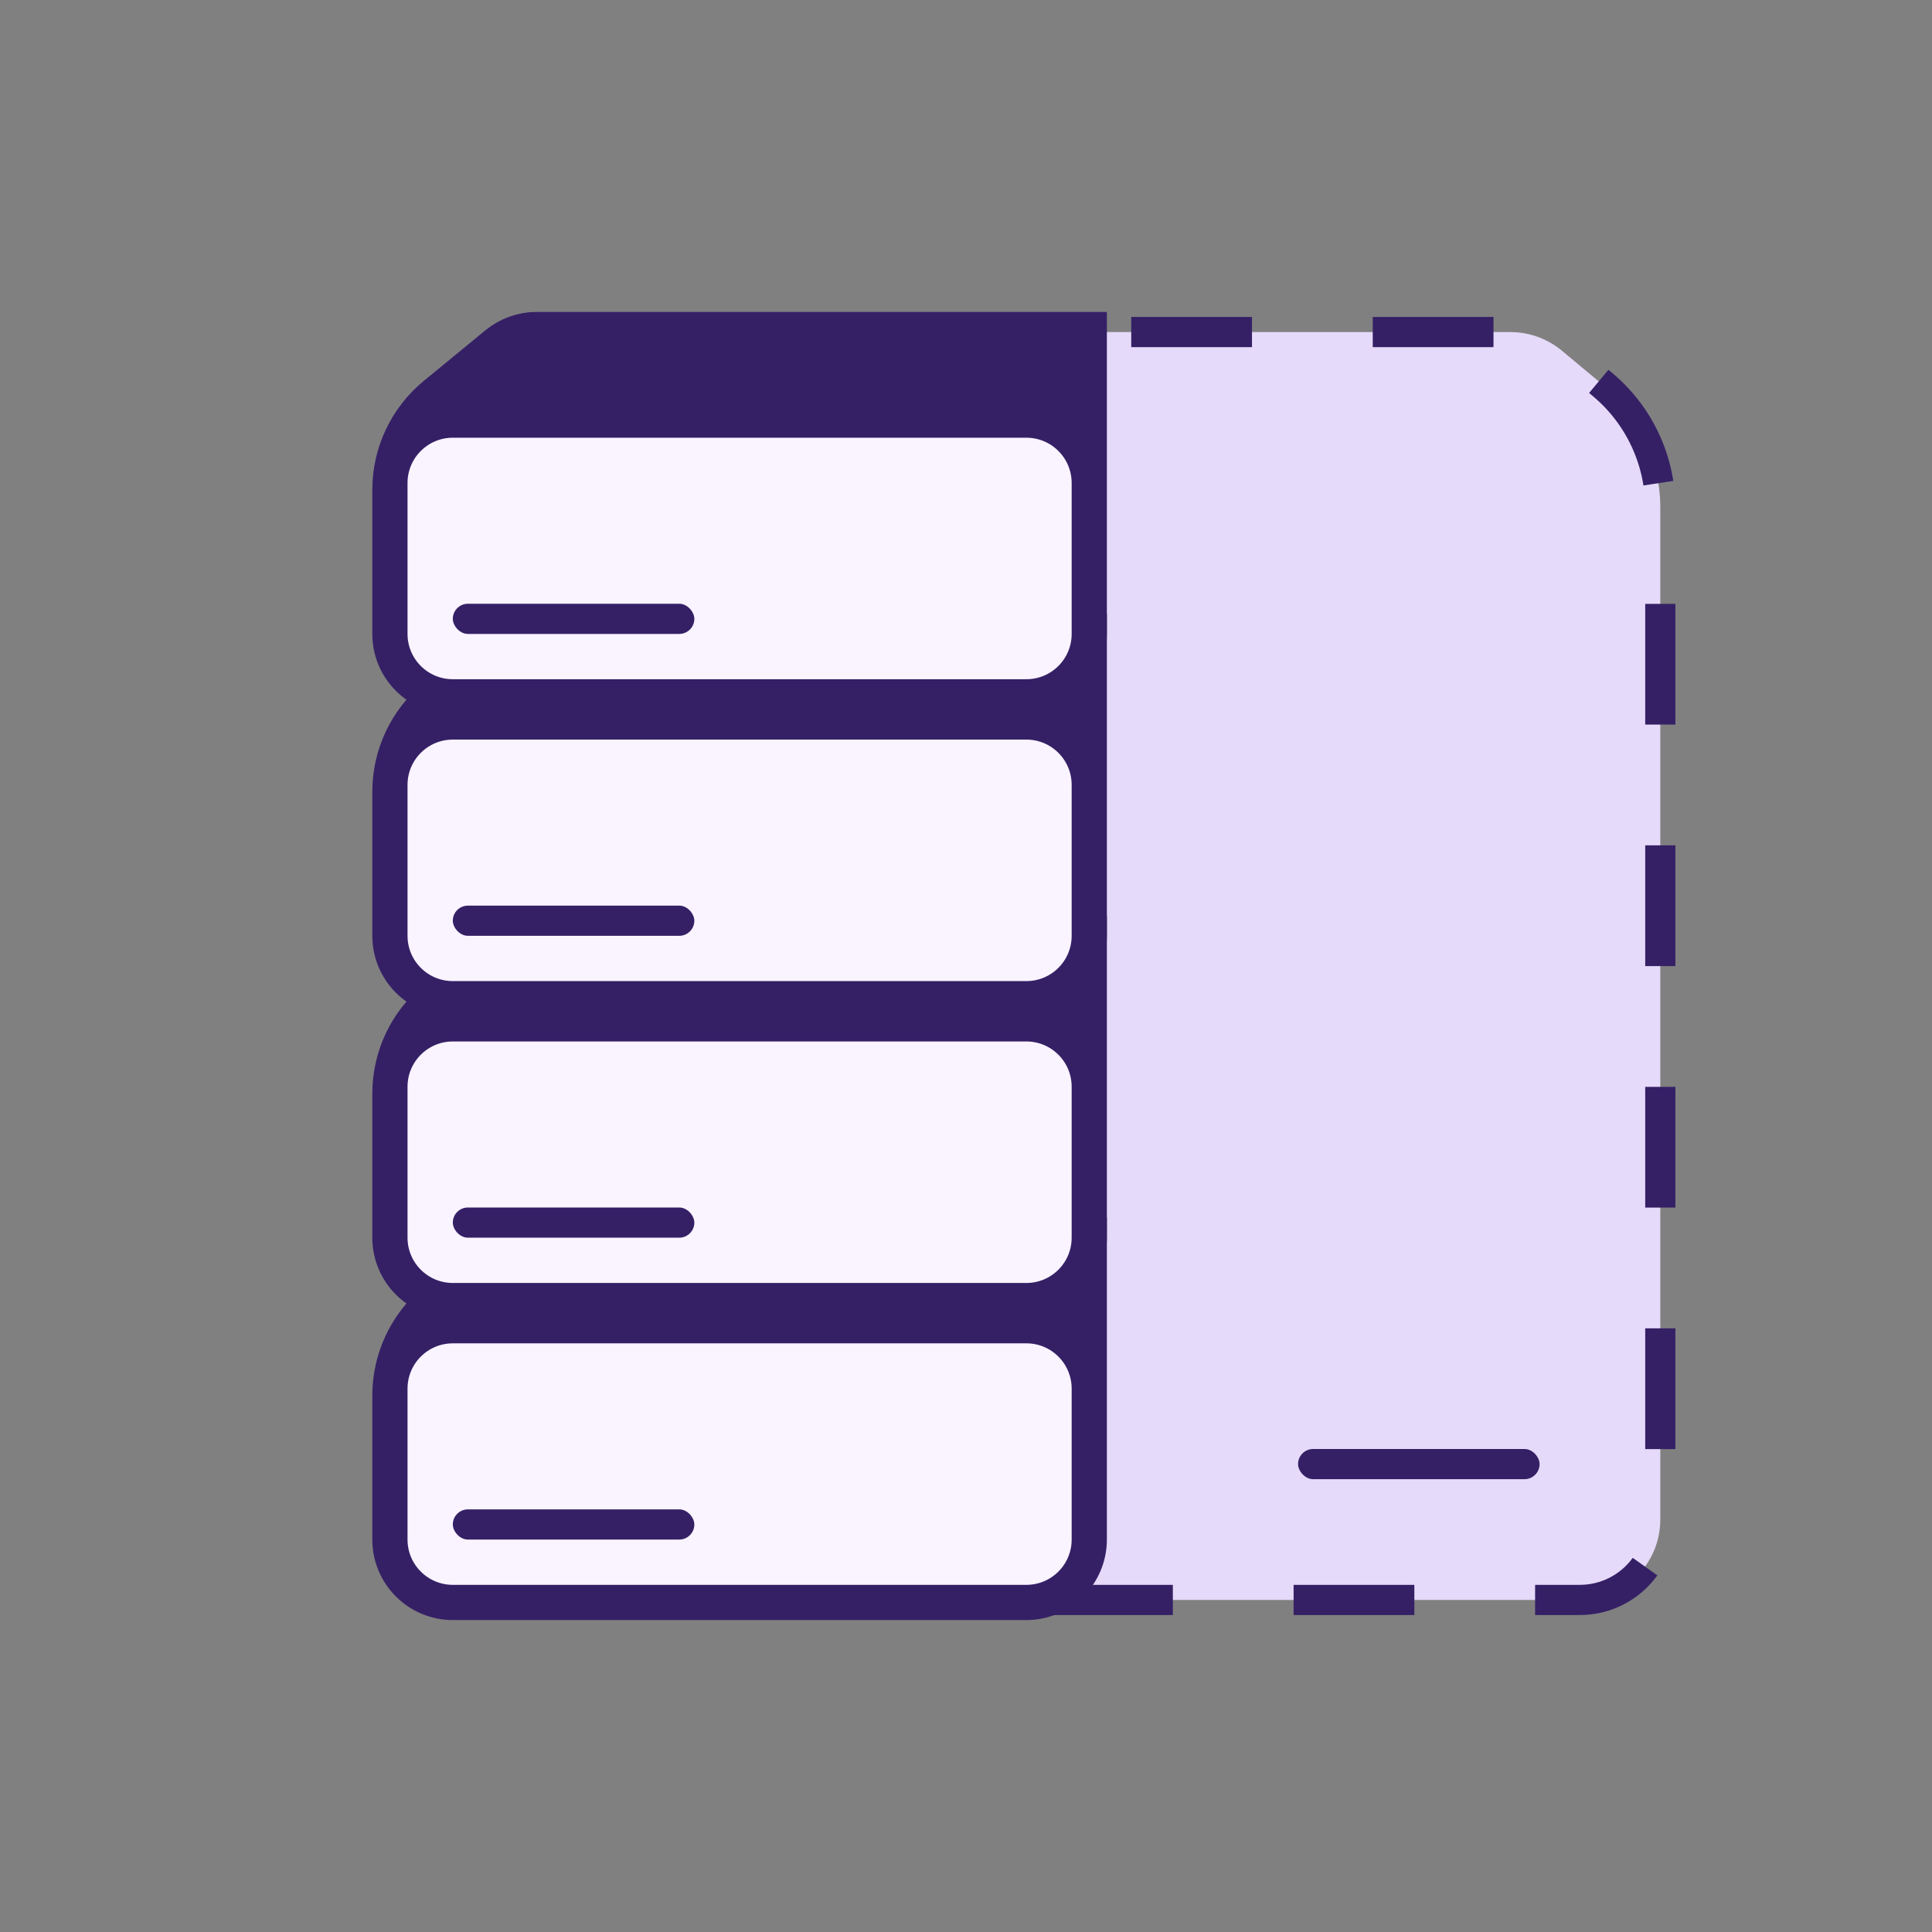 <svg xmlns="http://www.w3.org/2000/svg" width="64" height="64" viewBox="0 0 64 64" fill="none"><rect x="0" y="0" width="64" height="64" fill="#808080" stroke="none"/><path d="M22.997 13.667C22.997 12.194 24.191 11 25.663 11H50.034C50.658 11 51.262 11.219 51.741 11.618L53.081 12.734C54.297 13.747 55 15.249 55 16.832V50.333C55 51.806 53.806 53 52.333 53H22.997V14.333V13.667Z" fill="#E5DAF9" stroke="#352066" stroke-dasharray="4 4"></path><path d="M36 41H17.775C17.312 41 16.863 41.161 16.506 41.454L14.461 43.133C13.536 43.893 13 45.027 13 46.224V51C13 52.105 13.895 53 15 53H34C35.105 53 36 52.105 36 51V44.333V41Z" fill="#352066" stroke="#352066" stroke-width="1.333"></path><path d="M13 46C13 44.895 13.895 44 15 44H34C35.105 44 36 44.895 36 46V51C36 52.105 35.105 53 34 53H15C13.895 53 13 52.105 13 51V46Z" fill="#F9F4FF" stroke="#352066"></path><rect x="15" y="50" width="8.001" height="1" rx="0.5" fill="#352066"></rect><path d="M36 31H17.775C17.312 31 16.863 31.161 16.506 31.454L14.461 33.133C13.536 33.893 13 35.027 13 36.224V41C13 42.105 13.895 43 15 43H34C35.105 43 36 42.105 36 41V34.333V31Z" fill="#352066" stroke="#352066" stroke-width="1.333"></path><path d="M13 36C13 34.895 13.895 34 15 34H34C35.105 34 36 34.895 36 36V41C36 42.105 35.105 43 34 43H15C13.895 43 13 42.105 13 41V36Z" fill="#F9F4FF" stroke="#352066"></path><rect x="15" y="40" width="8.001" height="1" rx="0.5" fill="#352066"></rect><path d="M36 21H17.775C17.312 21 16.863 21.161 16.506 21.454L14.461 23.133C13.536 23.893 13 25.027 13 26.224V31C13 32.105 13.895 33 15 33H34C35.105 33 36 32.105 36 31V24.333V21Z" fill="#352066" stroke="#352066" stroke-width="1.333"></path><path d="M13 26C13 24.895 13.895 24 15 24H34C35.105 24 36 24.895 36 26V31C36 32.105 35.105 33 34 33H15C13.895 33 13 32.105 13 31V26Z" fill="#F9F4FF" stroke="#352066"></path><rect x="15" y="30" width="8.001" height="1" rx="0.5" fill="#352066"></rect><path d="M36 11H17.775C17.312 11 16.863 11.161 16.506 11.454L14.461 13.133C13.536 13.893 13 15.027 13 16.224V21C13 22.105 13.895 23 15 23H34C35.105 23 36 22.105 36 21V14.333V11Z" fill="#352066" stroke="#352066" stroke-width="1.333"></path><path d="M13 16C13 14.895 13.895 14 15 14H34C35.105 14 36 14.895 36 16V21C36 22.105 35.105 23 34 23H15C13.895 23 13 22.105 13 21V16Z" fill="#F9F4FF" stroke="#352066"></path><rect x="15" y="20" width="8.001" height="1" rx="0.5" fill="#352066"></rect><rect x="43" y="48" width="8.001" height="1" rx="0.5" fill="#352066"></rect></svg>